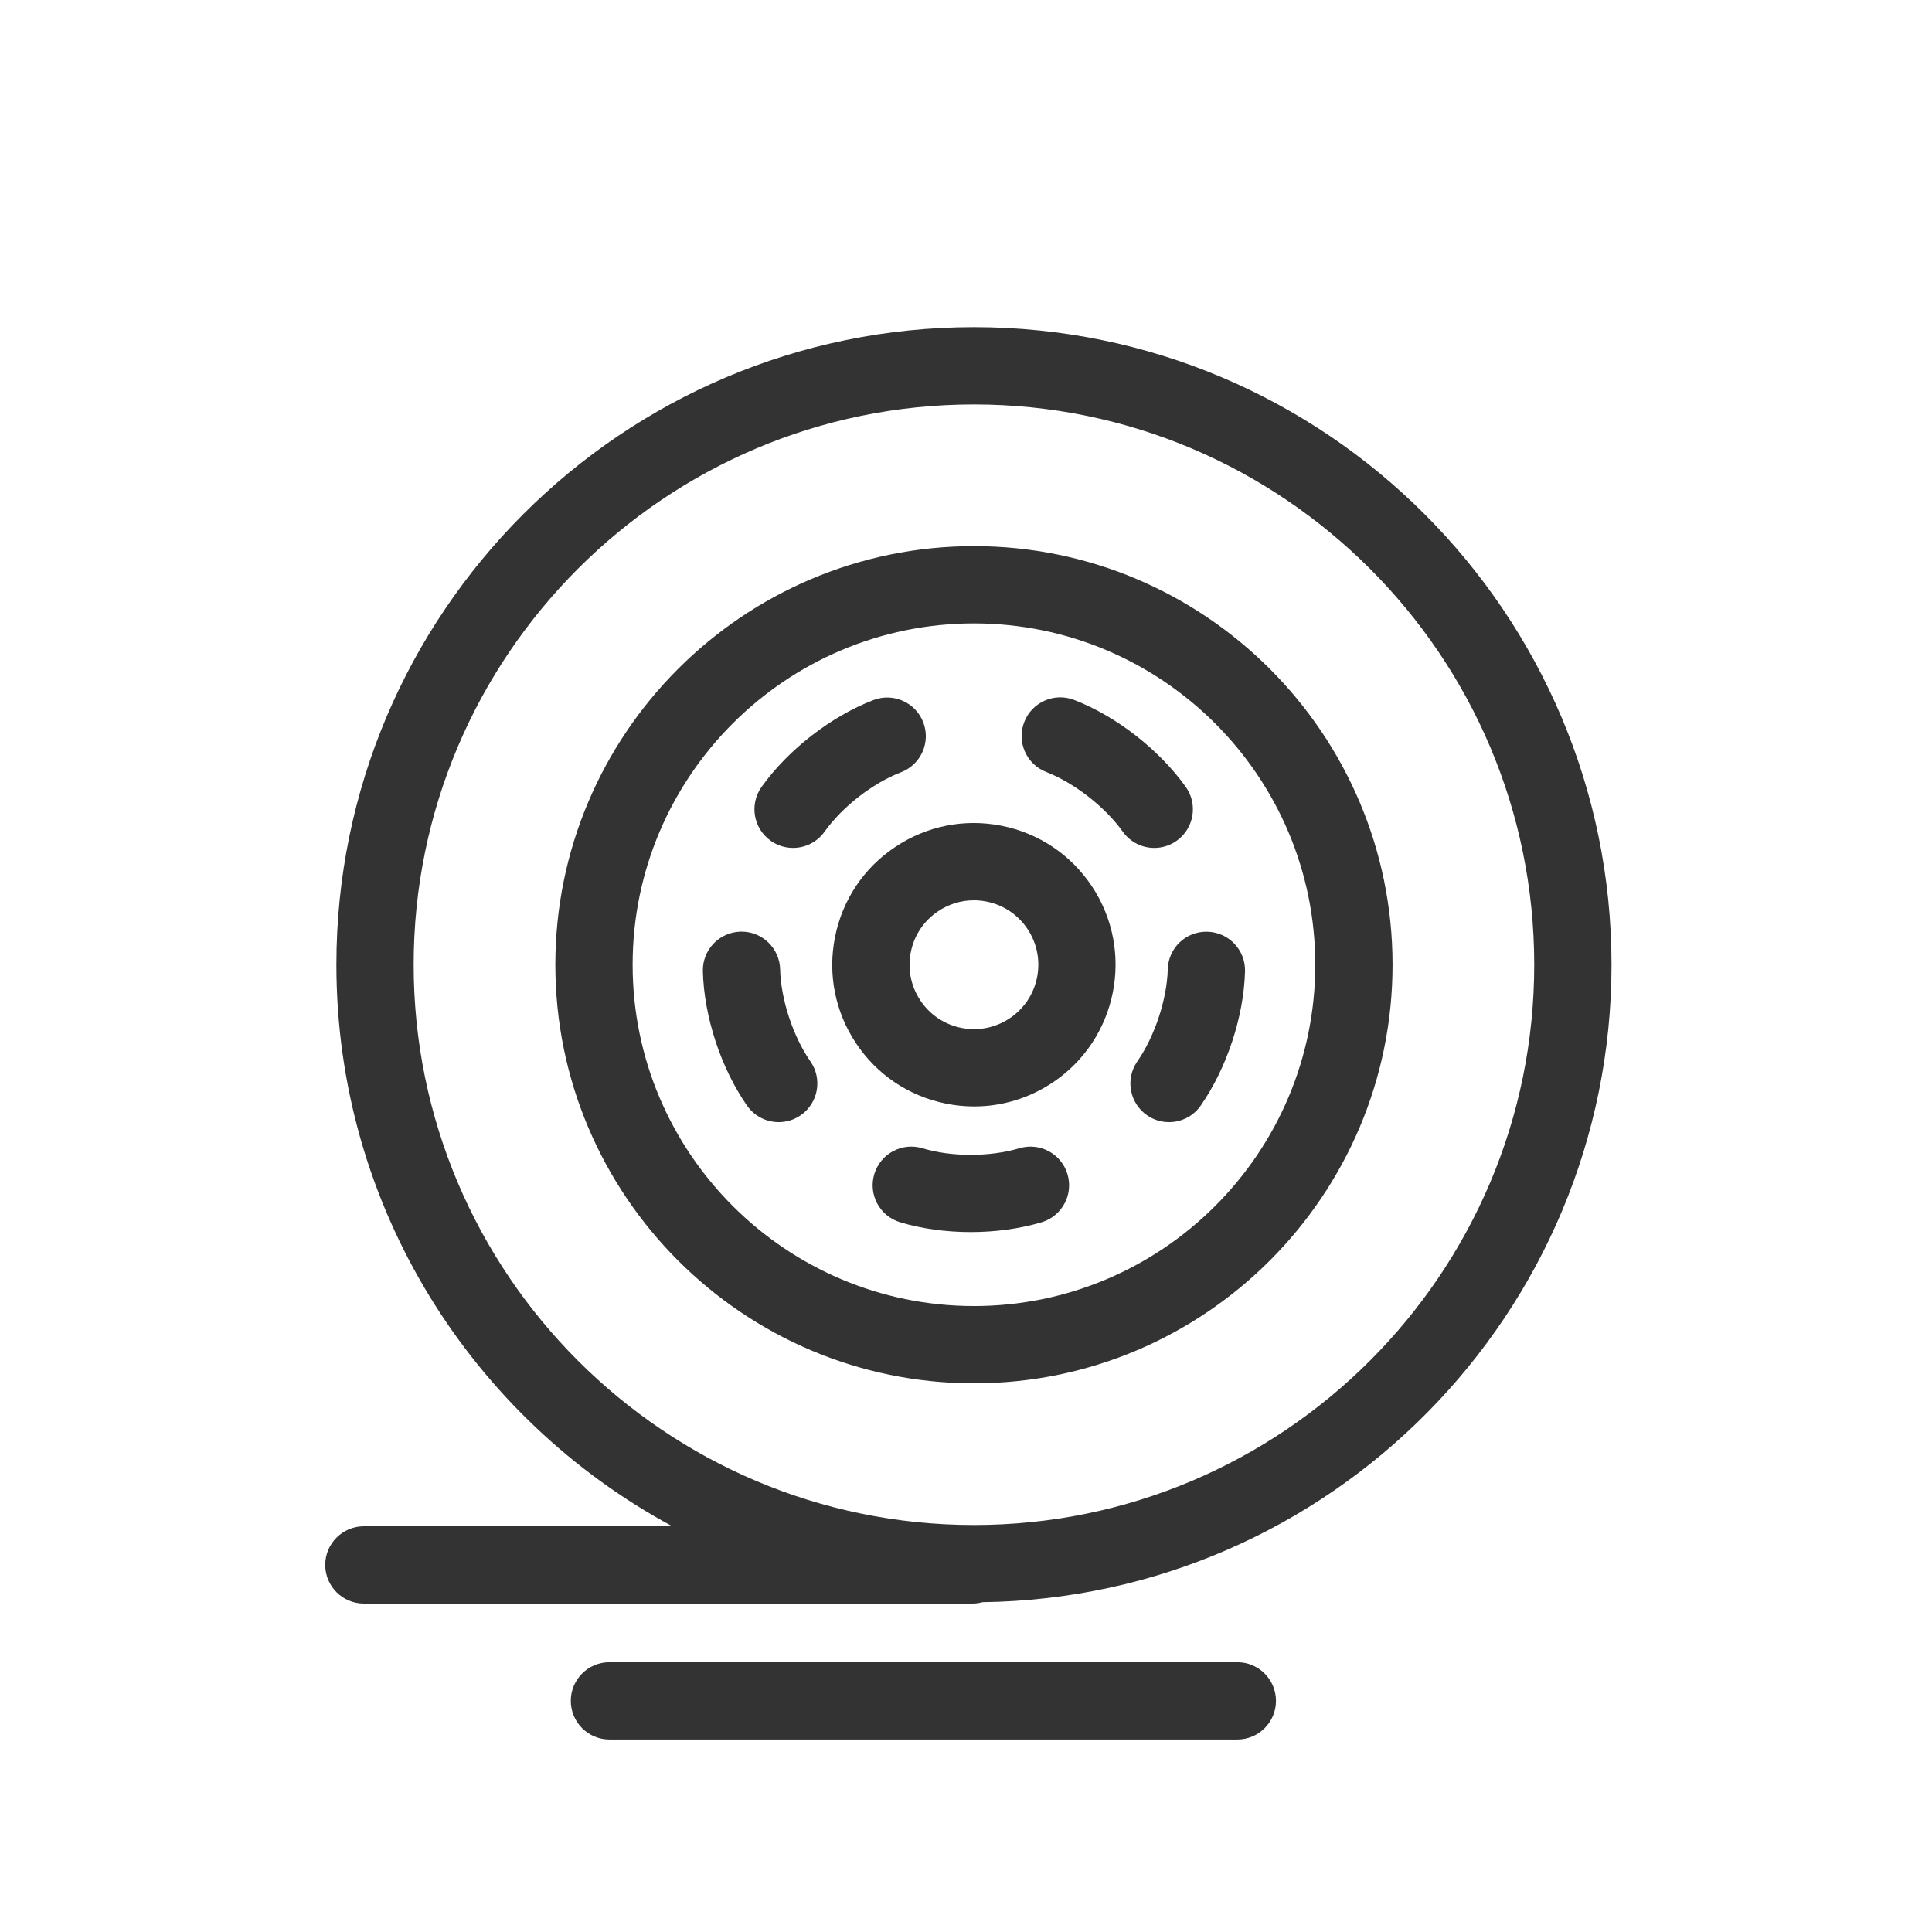 <?xml version="1.0" encoding="UTF-8"?>
<svg id="Ebene_1" data-name="Ebene 1" xmlns="http://www.w3.org/2000/svg" viewBox="0 0 300 300">
  <path d="M151.234,50.802c-54.589,0-99,44.411-99,99,0,37.655,21.134,70.465,52.161,87.198h-47.895c-3.313,0-6,2.687-6,6s2.687,6,6,6h94.5c.545,0,1.07-.079,1.572-.215,53.974-.72,97.662-44.841,97.662-98.983,0-54.589-44.411-99-99-99ZM151.234,236.802c-47.972,0-87-39.028-87-87s39.028-87,87-87,87,39.028,87,87-39.028,87-87,87Z" fill="#333"/>
  <path d="M192.132,258.11h-97.5c-3.313,0-6,2.687-6,6s2.687,6,6,6h97.5c3.313,0,6-2.687,6-6s-2.687-6-6-6Z" fill="#333"/>
  <path d="M151.234,84.802c-35.841,0-65,29.159-65,65s29.159,65,65,65,65-29.159,65-65-29.159-65-65-65ZM151.234,202.802c-29.224,0-53-23.775-53-53s23.776-53,53-53,53,23.775,53,53-23.776,53-53,53Z" fill="#333"/>
  <path d="M155.534,128.228c-5.762-1.146-11.627.018-16.507,3.278-4.889,3.255-8.215,8.222-9.366,13.988-1.15,5.761.011,11.625,3.269,16.513,3.254,4.888,8.22,8.214,13.983,9.366,1.454.291,2.914.435,4.364.435,4.306,0,8.518-1.269,12.182-3.714,10.081-6.731,12.803-20.416,6.069-30.505-3.264-4.889-8.233-8.213-13.994-9.361ZM156.795,158.113c-2.229,1.487-4.899,2.018-7.529,1.493-2.617-.523-4.871-2.033-6.347-4.25l-.002-.003c-1.482-2.224-2.01-4.891-1.487-7.511.522-2.618,2.031-4.872,4.256-6.353,1.665-1.112,3.578-1.689,5.534-1.689.655,0,1.314.064,1.97.195,2.617.521,4.875,2.033,6.358,4.255,3.062,4.586,1.827,10.806-2.752,13.862Z" fill="#333"/>
  <path d="M121.138,150.518c-.08-3.263-2.75-5.853-5.995-5.853-.05,0-.101,0-.15.002-3.313.081-5.932,2.833-5.851,6.146.173,7.042,2.798,15.034,6.849,20.857,1.166,1.676,3.033,2.574,4.931,2.574,1.183,0,2.377-.35,3.421-1.076,2.72-1.893,3.391-5.632,1.499-8.352-2.698-3.878-4.588-9.624-4.704-14.299Z" fill="#333"/>
  <path d="M139.921,119.911c3.092-1.192,4.632-4.665,3.44-7.757-1.191-3.093-4.665-4.633-7.756-3.44-6.561,2.529-13.204,7.687-17.335,13.458-1.929,2.694-1.308,6.442,1.387,8.371,1.058.758,2.278,1.121,3.487,1.121,1.87,0,3.712-.871,4.884-2.508,2.799-3.91,7.467-7.539,11.894-9.245Z" fill="#333"/>
  <path d="M158.301,178.296c-4.616,1.37-10.529,1.373-15.064.007-3.172-.962-6.52.84-7.477,4.013-.957,3.172.84,6.52,4.013,7.476,3.368,1.016,7.156,1.523,10.955,1.523s7.59-.506,10.991-1.517c3.177-.943,4.986-4.284,4.042-7.46-.943-3.176-4.283-4.985-7.46-4.042Z" fill="#333"/>
  <path d="M182.726,130.544c2.695-1.929,3.316-5.677,1.388-8.371-4.136-5.78-10.767-10.946-17.307-13.481-3.09-1.201-6.565.336-7.764,3.425-1.198,3.089.335,6.565,3.425,7.763,4.345,1.686,9.122,5.413,11.887,9.276,1.171,1.638,3.014,2.509,4.884,2.509,1.208,0,2.429-.363,3.486-1.12Z" fill="#333"/>
  <path d="M187.489,144.678c-3.349-.088-6.07,2.525-6.159,5.838-.125,4.665-2.026,10.412-4.73,14.302-1.892,2.721-1.22,6.46,1.5,8.352,1.044.727,2.238,1.075,3.42,1.075,1.898,0,3.766-.898,4.931-2.575,4.053-5.827,6.687-13.811,6.875-20.833.088-3.312-2.525-6.069-5.837-6.158Z" fill="#333"/>
</svg>